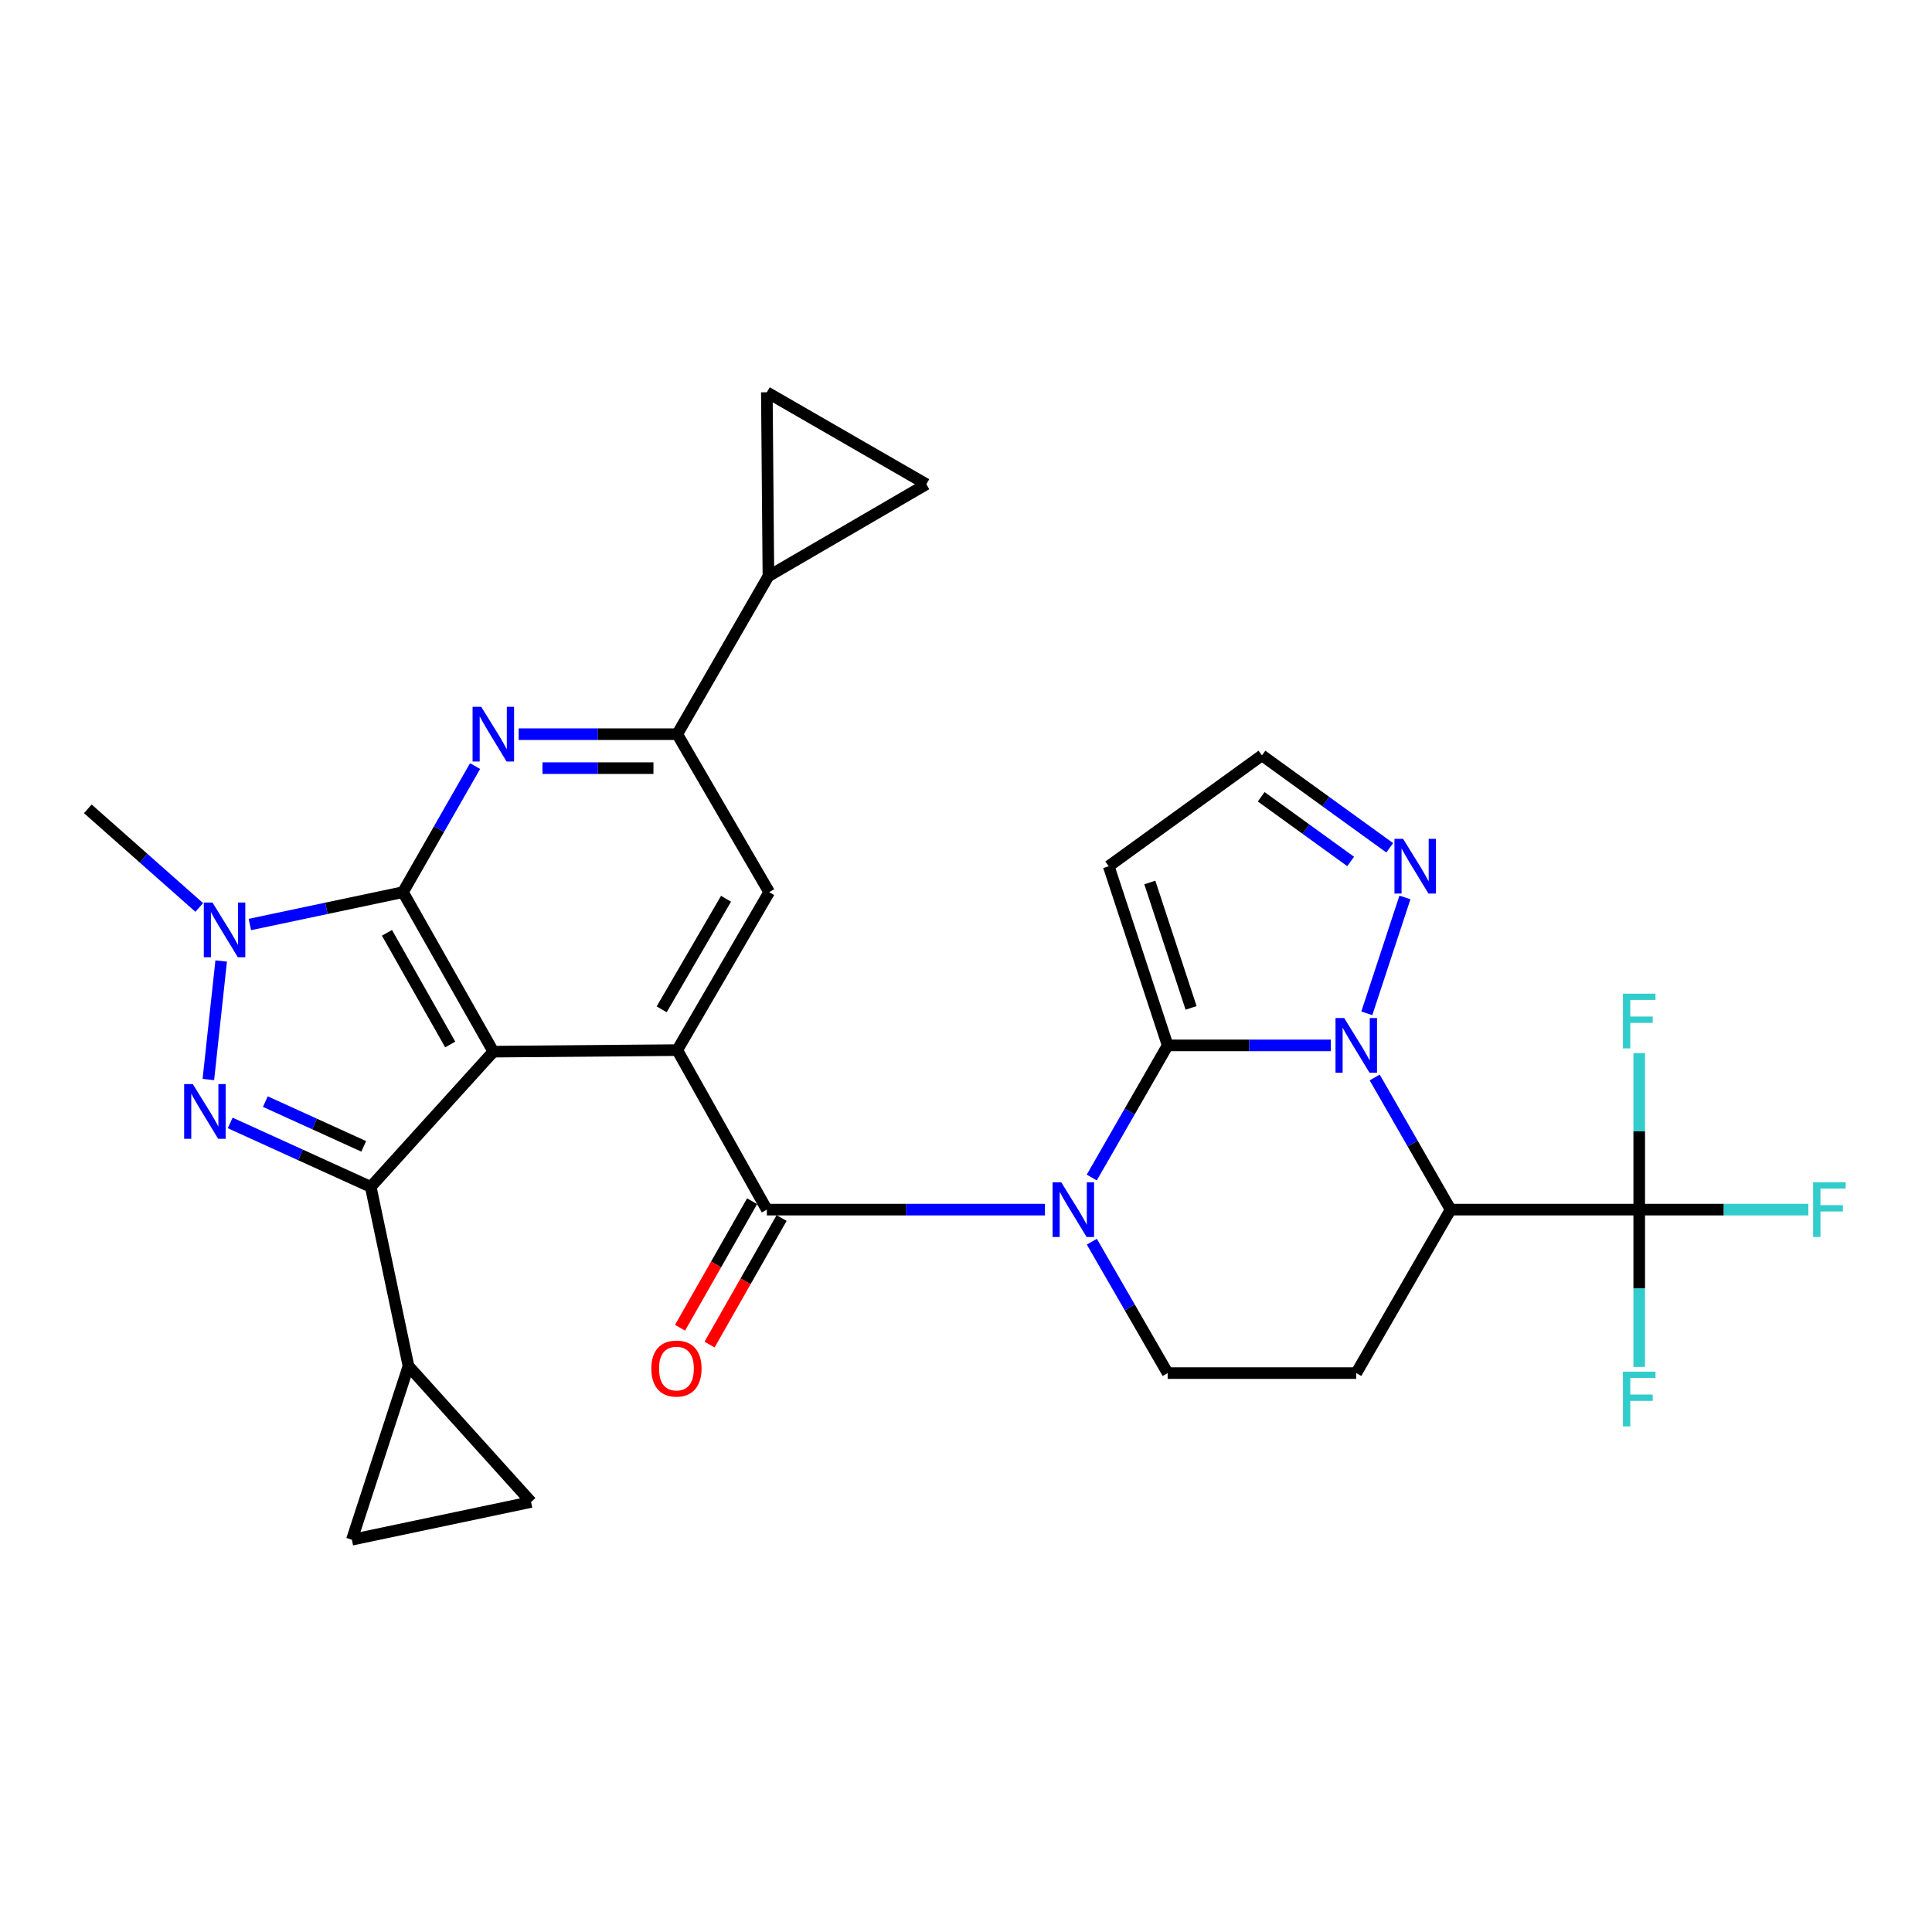 <?xml version='1.0' encoding='iso-8859-1'?>
<svg version='1.1' baseProfile='full'
              xmlns='http://www.w3.org/2000/svg'
                      xmlns:rdkit='http://www.rdkit.org/xml'
                      xmlns:xlink='http://www.w3.org/1999/xlink'
                  xml:space='preserve'
width='1000px' height='1000px' viewBox='0 0 1000 1000'>
<!-- END OF HEADER -->
<rect style='opacity:1.0;fill:#FFFFFF;stroke:none' width='1000' height='1000' x='0' y='0'> </rect>
<path class='bond-2' d='M 255.346,544.338 L 208.575,461.777' style='fill:none;fill-rule:evenodd;stroke:#000000;stroke-width:6px;stroke-linecap:butt;stroke-linejoin:miter;stroke-opacity:1' />
<path class='bond-2' d='M 233.031,540.621 L 200.292,482.828' style='fill:none;fill-rule:evenodd;stroke:#000000;stroke-width:6px;stroke-linecap:butt;stroke-linejoin:miter;stroke-opacity:1' />
<path class='bond-4' d='M 255.346,544.338 L 191.891,614.318' style='fill:none;fill-rule:evenodd;stroke:#000000;stroke-width:6px;stroke-linecap:butt;stroke-linejoin:miter;stroke-opacity:1' />
<path class='bond-6' d='M 255.346,544.338 L 350.538,543.537' style='fill:none;fill-rule:evenodd;stroke:#000000;stroke-width:6px;stroke-linecap:butt;stroke-linejoin:miter;stroke-opacity:1' />
<path class='bond-0' d='M 540.848,626.099 L 468.883,626.099' style='fill:none;fill-rule:evenodd;stroke:#0000FF;stroke-width:6px;stroke-linecap:butt;stroke-linejoin:miter;stroke-opacity:1' />
<path class='bond-0' d='M 468.883,626.099 L 396.917,626.099' style='fill:none;fill-rule:evenodd;stroke:#000000;stroke-width:6px;stroke-linecap:butt;stroke-linejoin:miter;stroke-opacity:1' />
<path class='bond-1' d='M 565.095,609.488 L 584.736,575.292' style='fill:none;fill-rule:evenodd;stroke:#0000FF;stroke-width:6px;stroke-linecap:butt;stroke-linejoin:miter;stroke-opacity:1' />
<path class='bond-1' d='M 584.736,575.292 L 604.376,541.095' style='fill:none;fill-rule:evenodd;stroke:#000000;stroke-width:6px;stroke-linecap:butt;stroke-linejoin:miter;stroke-opacity:1' />
<path class='bond-18' d='M 565.134,642.701 L 584.755,676.706' style='fill:none;fill-rule:evenodd;stroke:#0000FF;stroke-width:6px;stroke-linecap:butt;stroke-linejoin:miter;stroke-opacity:1' />
<path class='bond-18' d='M 584.755,676.706 L 604.376,710.712' style='fill:none;fill-rule:evenodd;stroke:#000000;stroke-width:6px;stroke-linecap:butt;stroke-linejoin:miter;stroke-opacity:1' />
<path class='bond-3' d='M 604.376,541.095 L 646.598,541.095' style='fill:none;fill-rule:evenodd;stroke:#000000;stroke-width:6px;stroke-linecap:butt;stroke-linejoin:miter;stroke-opacity:1' />
<path class='bond-3' d='M 646.598,541.095 L 688.82,541.095' style='fill:none;fill-rule:evenodd;stroke:#0000FF;stroke-width:6px;stroke-linecap:butt;stroke-linejoin:miter;stroke-opacity:1' />
<path class='bond-16' d='M 604.376,541.095 L 573.87,448.355' style='fill:none;fill-rule:evenodd;stroke:#000000;stroke-width:6px;stroke-linecap:butt;stroke-linejoin:miter;stroke-opacity:1' />
<path class='bond-16' d='M 616.503,521.69 L 595.148,456.772' style='fill:none;fill-rule:evenodd;stroke:#000000;stroke-width:6px;stroke-linecap:butt;stroke-linejoin:miter;stroke-opacity:1' />
<path class='bond-8' d='M 208.575,461.777 L 168.95,470.151' style='fill:none;fill-rule:evenodd;stroke:#000000;stroke-width:6px;stroke-linecap:butt;stroke-linejoin:miter;stroke-opacity:1' />
<path class='bond-8' d='M 168.95,470.151 L 129.326,478.525' style='fill:none;fill-rule:evenodd;stroke:#0000FF;stroke-width:6px;stroke-linecap:butt;stroke-linejoin:miter;stroke-opacity:1' />
<path class='bond-10' d='M 208.575,461.777 L 227.237,429.149' style='fill:none;fill-rule:evenodd;stroke:#000000;stroke-width:6px;stroke-linecap:butt;stroke-linejoin:miter;stroke-opacity:1' />
<path class='bond-10' d='M 227.237,429.149 L 245.9,396.521' style='fill:none;fill-rule:evenodd;stroke:#0000FF;stroke-width:6px;stroke-linecap:butt;stroke-linejoin:miter;stroke-opacity:1' />
<path class='bond-13' d='M 707.461,524.494 L 727.19,464.519' style='fill:none;fill-rule:evenodd;stroke:#0000FF;stroke-width:6px;stroke-linecap:butt;stroke-linejoin:miter;stroke-opacity:1' />
<path class='bond-34' d='M 711.543,557.706 L 731.188,591.902' style='fill:none;fill-rule:evenodd;stroke:#0000FF;stroke-width:6px;stroke-linecap:butt;stroke-linejoin:miter;stroke-opacity:1' />
<path class='bond-34' d='M 731.188,591.902 L 750.832,626.099' style='fill:none;fill-rule:evenodd;stroke:#000000;stroke-width:6px;stroke-linecap:butt;stroke-linejoin:miter;stroke-opacity:1' />
<path class='bond-5' d='M 191.891,614.318 L 155.523,597.775' style='fill:none;fill-rule:evenodd;stroke:#000000;stroke-width:6px;stroke-linecap:butt;stroke-linejoin:miter;stroke-opacity:1' />
<path class='bond-5' d='M 155.523,597.775 L 119.154,581.232' style='fill:none;fill-rule:evenodd;stroke:#0000FF;stroke-width:6px;stroke-linecap:butt;stroke-linejoin:miter;stroke-opacity:1' />
<path class='bond-5' d='M 188.261,593.35 L 162.803,581.77' style='fill:none;fill-rule:evenodd;stroke:#000000;stroke-width:6px;stroke-linecap:butt;stroke-linejoin:miter;stroke-opacity:1' />
<path class='bond-5' d='M 162.803,581.77 L 137.345,570.19' style='fill:none;fill-rule:evenodd;stroke:#0000FF;stroke-width:6px;stroke-linecap:butt;stroke-linejoin:miter;stroke-opacity:1' />
<path class='bond-14' d='M 191.891,614.318 L 211.427,707.068' style='fill:none;fill-rule:evenodd;stroke:#000000;stroke-width:6px;stroke-linecap:butt;stroke-linejoin:miter;stroke-opacity:1' />
<path class='bond-30' d='M 107.845,558.751 L 114.483,497.401' style='fill:none;fill-rule:evenodd;stroke:#0000FF;stroke-width:6px;stroke-linecap:butt;stroke-linejoin:miter;stroke-opacity:1' />
<path class='bond-7' d='M 350.538,543.537 L 396.917,626.099' style='fill:none;fill-rule:evenodd;stroke:#000000;stroke-width:6px;stroke-linecap:butt;stroke-linejoin:miter;stroke-opacity:1' />
<path class='bond-15' d='M 350.538,543.537 L 398.129,461.777' style='fill:none;fill-rule:evenodd;stroke:#000000;stroke-width:6px;stroke-linecap:butt;stroke-linejoin:miter;stroke-opacity:1' />
<path class='bond-15' d='M 342.48,522.428 L 375.794,465.195' style='fill:none;fill-rule:evenodd;stroke:#000000;stroke-width:6px;stroke-linecap:butt;stroke-linejoin:miter;stroke-opacity:1' />
<path class='bond-25' d='M 389.278,621.749 L 370.632,654.497' style='fill:none;fill-rule:evenodd;stroke:#000000;stroke-width:6px;stroke-linecap:butt;stroke-linejoin:miter;stroke-opacity:1' />
<path class='bond-25' d='M 370.632,654.497 L 351.987,687.245' style='fill:none;fill-rule:evenodd;stroke:#FF0000;stroke-width:6px;stroke-linecap:butt;stroke-linejoin:miter;stroke-opacity:1' />
<path class='bond-25' d='M 404.557,630.449 L 385.912,663.197' style='fill:none;fill-rule:evenodd;stroke:#000000;stroke-width:6px;stroke-linecap:butt;stroke-linejoin:miter;stroke-opacity:1' />
<path class='bond-25' d='M 385.912,663.197 L 367.267,695.945' style='fill:none;fill-rule:evenodd;stroke:#FF0000;stroke-width:6px;stroke-linecap:butt;stroke-linejoin:miter;stroke-opacity:1' />
<path class='bond-29' d='M 103.123,469.696 L 74.289,444.173' style='fill:none;fill-rule:evenodd;stroke:#0000FF;stroke-width:6px;stroke-linecap:butt;stroke-linejoin:miter;stroke-opacity:1' />
<path class='bond-29' d='M 74.289,444.173 L 45.455,418.65' style='fill:none;fill-rule:evenodd;stroke:#000000;stroke-width:6px;stroke-linecap:butt;stroke-linejoin:miter;stroke-opacity:1' />
<path class='bond-9' d='M 750.832,626.099 L 702.001,710.712' style='fill:none;fill-rule:evenodd;stroke:#000000;stroke-width:6px;stroke-linecap:butt;stroke-linejoin:miter;stroke-opacity:1' />
<path class='bond-11' d='M 750.832,626.099 L 848.456,626.099' style='fill:none;fill-rule:evenodd;stroke:#000000;stroke-width:6px;stroke-linecap:butt;stroke-linejoin:miter;stroke-opacity:1' />
<path class='bond-31' d='M 268.465,380.006 L 309.502,380.006' style='fill:none;fill-rule:evenodd;stroke:#0000FF;stroke-width:6px;stroke-linecap:butt;stroke-linejoin:miter;stroke-opacity:1' />
<path class='bond-31' d='M 309.502,380.006 L 350.538,380.006' style='fill:none;fill-rule:evenodd;stroke:#000000;stroke-width:6px;stroke-linecap:butt;stroke-linejoin:miter;stroke-opacity:1' />
<path class='bond-31' d='M 280.776,397.589 L 309.502,397.589' style='fill:none;fill-rule:evenodd;stroke:#0000FF;stroke-width:6px;stroke-linecap:butt;stroke-linejoin:miter;stroke-opacity:1' />
<path class='bond-31' d='M 309.502,397.589 L 338.227,397.589' style='fill:none;fill-rule:evenodd;stroke:#000000;stroke-width:6px;stroke-linecap:butt;stroke-linejoin:miter;stroke-opacity:1' />
<path class='bond-26' d='M 848.456,626.099 L 892.234,626.099' style='fill:none;fill-rule:evenodd;stroke:#000000;stroke-width:6px;stroke-linecap:butt;stroke-linejoin:miter;stroke-opacity:1' />
<path class='bond-26' d='M 892.234,626.099 L 936.011,626.099' style='fill:none;fill-rule:evenodd;stroke:#33CCCC;stroke-width:6px;stroke-linecap:butt;stroke-linejoin:miter;stroke-opacity:1' />
<path class='bond-27' d='M 848.456,626.099 L 848.456,585.592' style='fill:none;fill-rule:evenodd;stroke:#000000;stroke-width:6px;stroke-linecap:butt;stroke-linejoin:miter;stroke-opacity:1' />
<path class='bond-27' d='M 848.456,585.592 L 848.456,545.085' style='fill:none;fill-rule:evenodd;stroke:#33CCCC;stroke-width:6px;stroke-linecap:butt;stroke-linejoin:miter;stroke-opacity:1' />
<path class='bond-28' d='M 848.456,626.099 L 848.456,666.811' style='fill:none;fill-rule:evenodd;stroke:#000000;stroke-width:6px;stroke-linecap:butt;stroke-linejoin:miter;stroke-opacity:1' />
<path class='bond-28' d='M 848.456,666.811 L 848.456,707.522' style='fill:none;fill-rule:evenodd;stroke:#33CCCC;stroke-width:6px;stroke-linecap:butt;stroke-linejoin:miter;stroke-opacity:1' />
<path class='bond-12' d='M 350.538,380.006 L 398.129,461.777' style='fill:none;fill-rule:evenodd;stroke:#000000;stroke-width:6px;stroke-linecap:butt;stroke-linejoin:miter;stroke-opacity:1' />
<path class='bond-19' d='M 350.538,380.006 L 397.728,298.236' style='fill:none;fill-rule:evenodd;stroke:#000000;stroke-width:6px;stroke-linecap:butt;stroke-linejoin:miter;stroke-opacity:1' />
<path class='bond-35' d='M 719.319,438.818 L 686.249,414.902' style='fill:none;fill-rule:evenodd;stroke:#0000FF;stroke-width:6px;stroke-linecap:butt;stroke-linejoin:miter;stroke-opacity:1' />
<path class='bond-35' d='M 686.249,414.902 L 653.179,390.986' style='fill:none;fill-rule:evenodd;stroke:#000000;stroke-width:6px;stroke-linecap:butt;stroke-linejoin:miter;stroke-opacity:1' />
<path class='bond-35' d='M 699.095,445.891 L 675.945,429.15' style='fill:none;fill-rule:evenodd;stroke:#0000FF;stroke-width:6px;stroke-linecap:butt;stroke-linejoin:miter;stroke-opacity:1' />
<path class='bond-35' d='M 675.945,429.15 L 652.796,412.408' style='fill:none;fill-rule:evenodd;stroke:#000000;stroke-width:6px;stroke-linecap:butt;stroke-linejoin:miter;stroke-opacity:1' />
<path class='bond-20' d='M 211.427,707.068 L 274.882,777.419' style='fill:none;fill-rule:evenodd;stroke:#000000;stroke-width:6px;stroke-linecap:butt;stroke-linejoin:miter;stroke-opacity:1' />
<path class='bond-21' d='M 211.427,707.068 L 182.132,796.956' style='fill:none;fill-rule:evenodd;stroke:#000000;stroke-width:6px;stroke-linecap:butt;stroke-linejoin:miter;stroke-opacity:1' />
<path class='bond-24' d='M 573.87,448.355 L 653.179,390.986' style='fill:none;fill-rule:evenodd;stroke:#000000;stroke-width:6px;stroke-linecap:butt;stroke-linejoin:miter;stroke-opacity:1' />
<path class='bond-17' d='M 702.001,710.712 L 604.376,710.712' style='fill:none;fill-rule:evenodd;stroke:#000000;stroke-width:6px;stroke-linecap:butt;stroke-linejoin:miter;stroke-opacity:1' />
<path class='bond-22' d='M 397.728,298.236 L 479.479,250.635' style='fill:none;fill-rule:evenodd;stroke:#000000;stroke-width:6px;stroke-linecap:butt;stroke-linejoin:miter;stroke-opacity:1' />
<path class='bond-23' d='M 397.728,298.236 L 396.917,203.044' style='fill:none;fill-rule:evenodd;stroke:#000000;stroke-width:6px;stroke-linecap:butt;stroke-linejoin:miter;stroke-opacity:1' />
<path class='bond-32' d='M 274.882,777.419 L 182.132,796.956' style='fill:none;fill-rule:evenodd;stroke:#000000;stroke-width:6px;stroke-linecap:butt;stroke-linejoin:miter;stroke-opacity:1' />
<path class='bond-33' d='M 479.479,250.635 L 396.917,203.044' style='fill:none;fill-rule:evenodd;stroke:#000000;stroke-width:6px;stroke-linecap:butt;stroke-linejoin:miter;stroke-opacity:1' />
<path  class='atom-1' d='M 549.294 611.939
L 558.574 626.939
Q 559.494 628.419, 560.974 631.099
Q 562.454 633.779, 562.534 633.939
L 562.534 611.939
L 566.294 611.939
L 566.294 640.259
L 562.414 640.259
L 552.454 623.859
Q 551.294 621.939, 550.054 619.739
Q 548.854 617.539, 548.494 616.859
L 548.494 640.259
L 544.814 640.259
L 544.814 611.939
L 549.294 611.939
' fill='#0000FF'/>
<path  class='atom-4' d='M 695.741 526.935
L 705.021 541.935
Q 705.941 543.415, 707.421 546.095
Q 708.901 548.775, 708.981 548.935
L 708.981 526.935
L 712.741 526.935
L 712.741 555.255
L 708.861 555.255
L 698.901 538.855
Q 697.741 536.935, 696.501 534.735
Q 695.301 532.535, 694.941 531.855
L 694.941 555.255
L 691.261 555.255
L 691.261 526.935
L 695.741 526.935
' fill='#0000FF'/>
<path  class='atom-6' d='M 99.797 561.114
L 109.077 576.114
Q 109.997 577.594, 111.477 580.274
Q 112.957 582.954, 113.037 583.114
L 113.037 561.114
L 116.797 561.114
L 116.797 589.434
L 112.917 589.434
L 102.957 573.034
Q 101.797 571.114, 100.557 568.914
Q 99.357 566.714, 98.997 566.034
L 98.997 589.434
L 95.317 589.434
L 95.317 561.114
L 99.797 561.114
' fill='#0000FF'/>
<path  class='atom-9' d='M 109.966 467.134
L 119.246 482.134
Q 120.166 483.614, 121.646 486.294
Q 123.126 488.974, 123.206 489.134
L 123.206 467.134
L 126.966 467.134
L 126.966 495.454
L 123.086 495.454
L 113.126 479.054
Q 111.966 477.134, 110.726 474.934
Q 109.526 472.734, 109.166 472.054
L 109.166 495.454
L 105.486 495.454
L 105.486 467.134
L 109.966 467.134
' fill='#0000FF'/>
<path  class='atom-11' d='M 249.086 365.846
L 258.366 380.846
Q 259.286 382.326, 260.766 385.006
Q 262.246 387.686, 262.326 387.846
L 262.326 365.846
L 266.086 365.846
L 266.086 394.166
L 262.206 394.166
L 252.246 377.766
Q 251.086 375.846, 249.846 373.646
Q 248.646 371.446, 248.286 370.766
L 248.286 394.166
L 244.606 394.166
L 244.606 365.846
L 249.086 365.846
' fill='#0000FF'/>
<path  class='atom-14' d='M 726.247 434.195
L 735.527 449.195
Q 736.447 450.675, 737.927 453.355
Q 739.407 456.035, 739.487 456.195
L 739.487 434.195
L 743.247 434.195
L 743.247 462.515
L 739.367 462.515
L 729.407 446.115
Q 728.247 444.195, 727.007 441.995
Q 725.807 439.795, 725.447 439.115
L 725.447 462.515
L 721.767 462.515
L 721.767 434.195
L 726.247 434.195
' fill='#0000FF'/>
<path  class='atom-26' d='M 337.127 708.359
Q 337.127 701.559, 340.487 697.759
Q 343.847 693.959, 350.127 693.959
Q 356.407 693.959, 359.767 697.759
Q 363.127 701.559, 363.127 708.359
Q 363.127 715.239, 359.727 719.159
Q 356.327 723.039, 350.127 723.039
Q 343.887 723.039, 340.487 719.159
Q 337.127 715.279, 337.127 708.359
M 350.127 719.839
Q 354.447 719.839, 356.767 716.959
Q 359.127 714.039, 359.127 708.359
Q 359.127 702.799, 356.767 699.999
Q 354.447 697.159, 350.127 697.159
Q 345.807 697.159, 343.447 699.959
Q 341.127 702.759, 341.127 708.359
Q 341.127 714.079, 343.447 716.959
Q 345.807 719.839, 350.127 719.839
' fill='#FF0000'/>
<path  class='atom-27' d='M 938.471 611.939
L 955.311 611.939
L 955.311 615.179
L 942.271 615.179
L 942.271 623.779
L 953.871 623.779
L 953.871 627.059
L 942.271 627.059
L 942.271 640.259
L 938.471 640.259
L 938.471 611.939
' fill='#33CCCC'/>
<path  class='atom-28' d='M 840.036 514.324
L 856.876 514.324
L 856.876 517.564
L 843.836 517.564
L 843.836 526.164
L 855.436 526.164
L 855.436 529.444
L 843.836 529.444
L 843.836 542.644
L 840.036 542.644
L 840.036 514.324
' fill='#33CCCC'/>
<path  class='atom-29' d='M 840.036 709.973
L 856.876 709.973
L 856.876 713.213
L 843.836 713.213
L 843.836 721.813
L 855.436 721.813
L 855.436 725.093
L 843.836 725.093
L 843.836 738.293
L 840.036 738.293
L 840.036 709.973
' fill='#33CCCC'/>
</svg>
